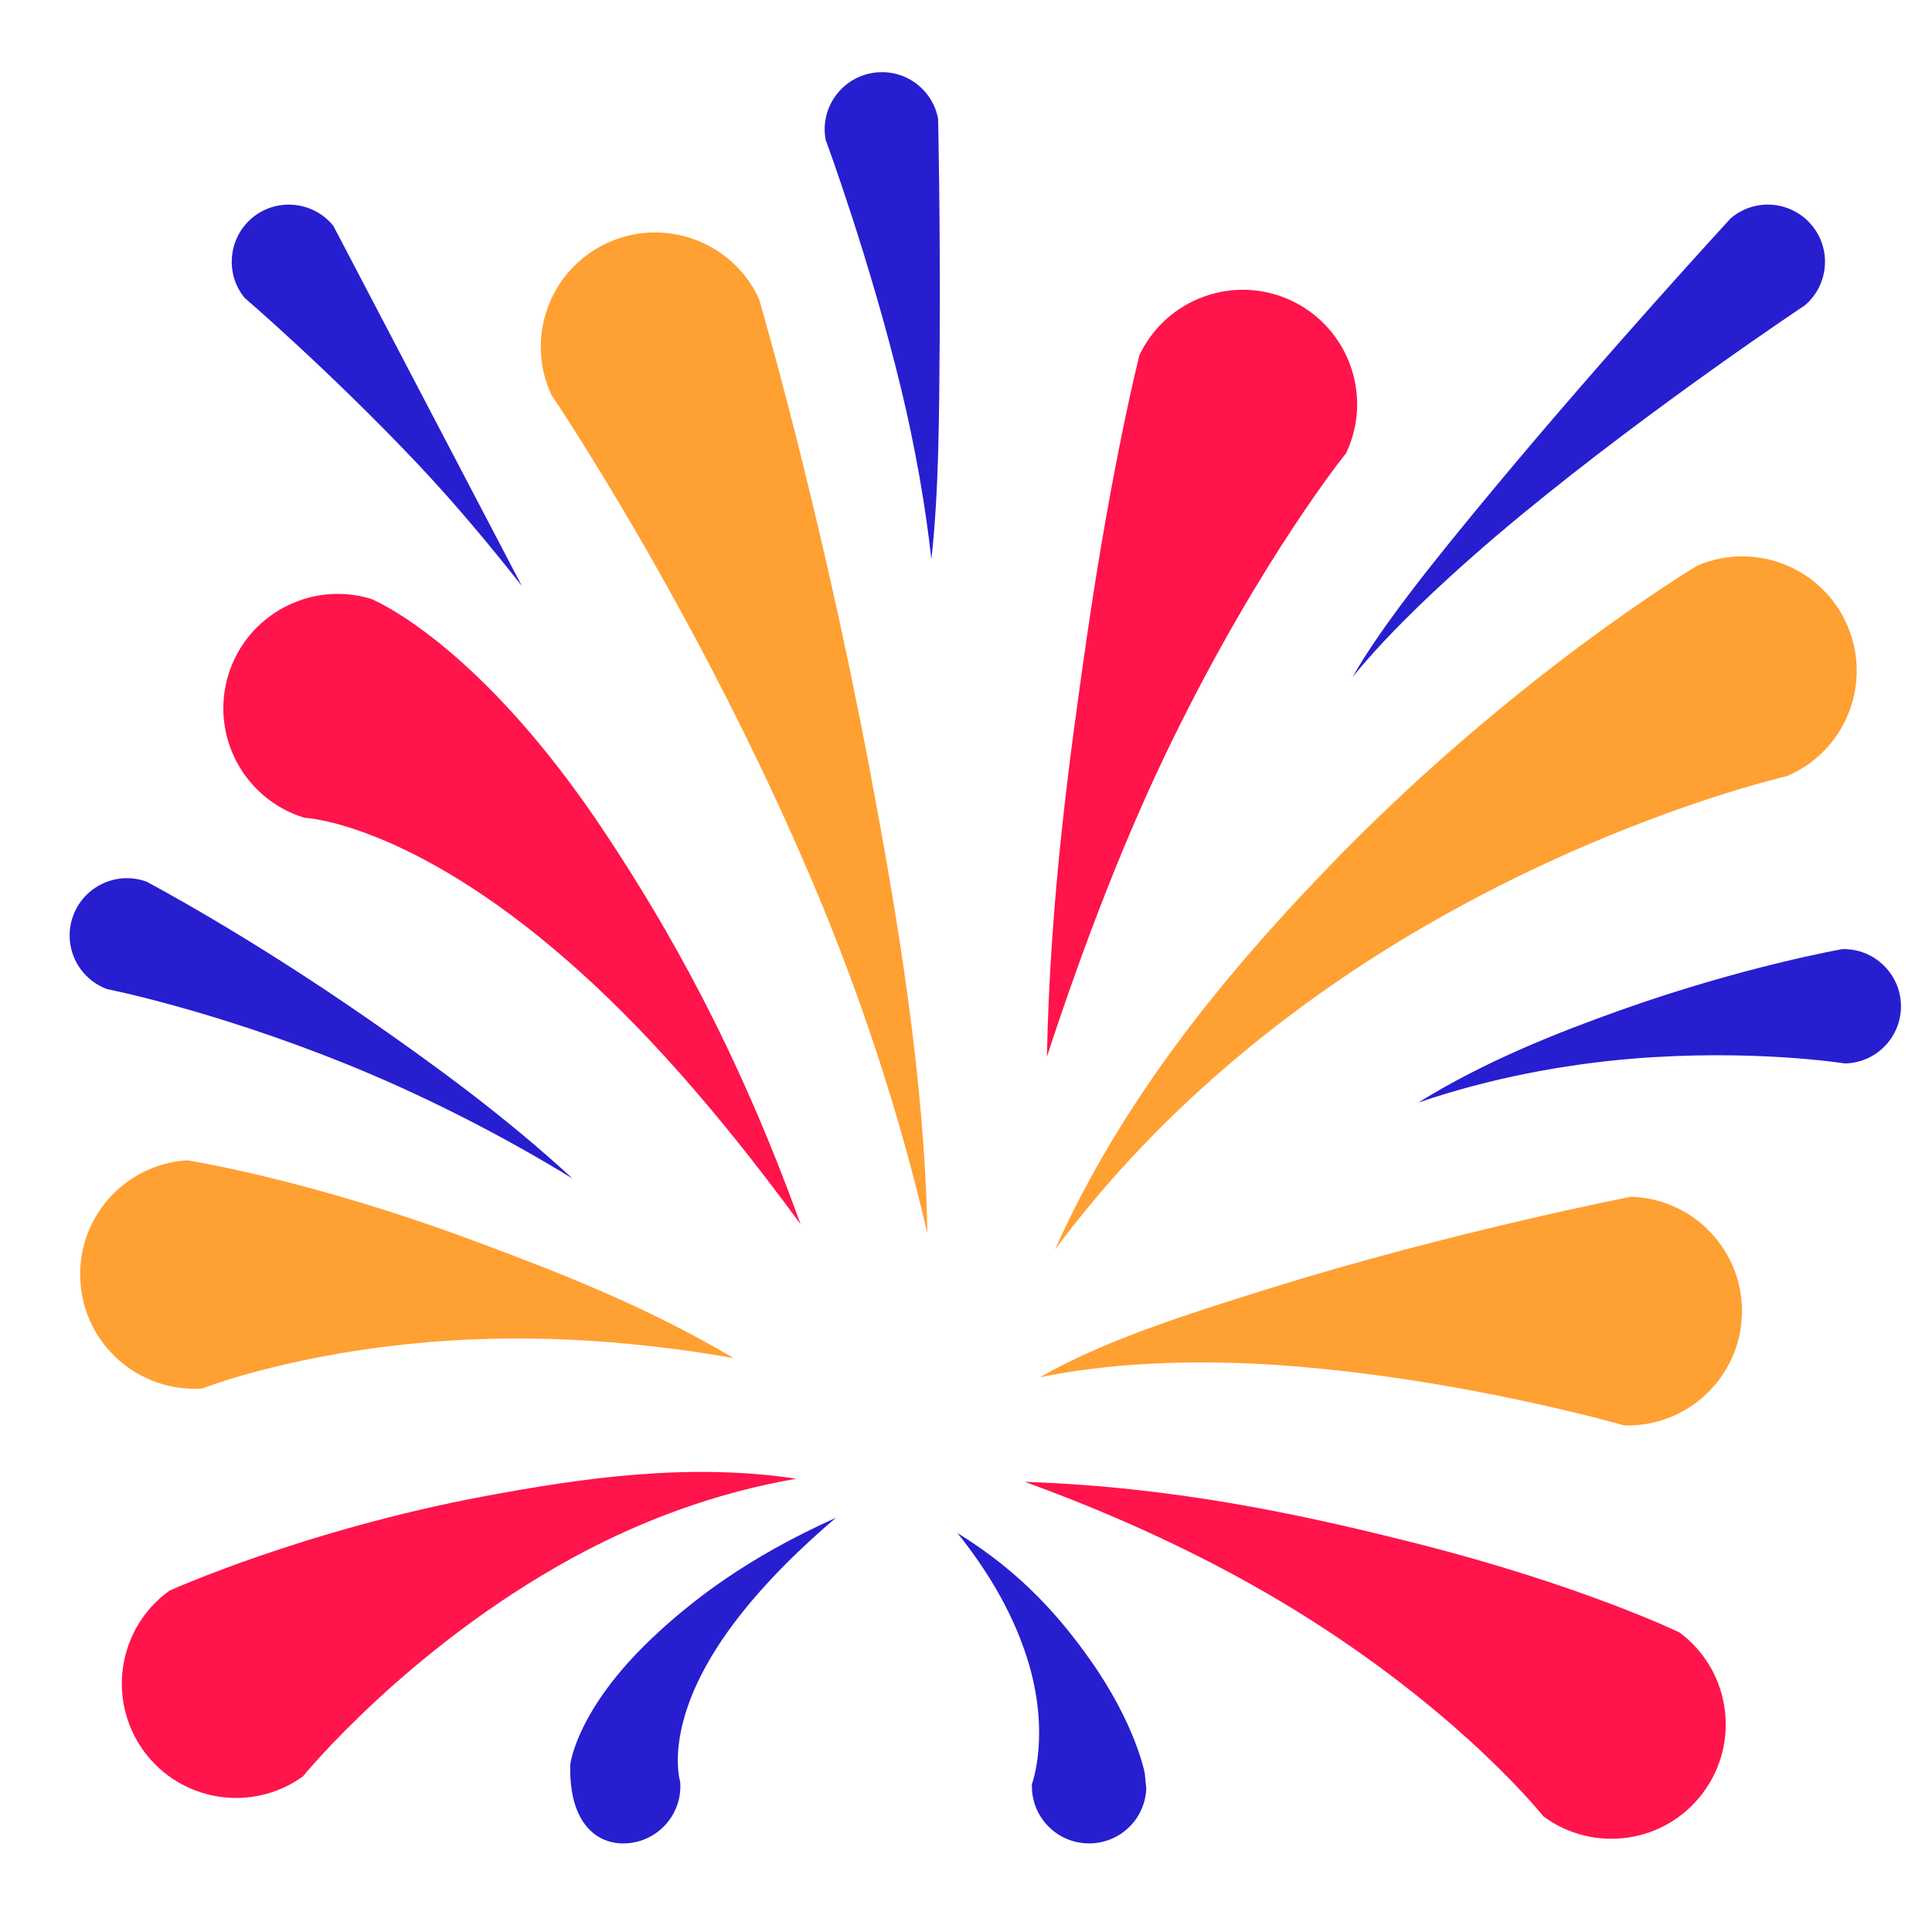 <?xml version="1.0" encoding="UTF-8" standalone="no"?>
<!DOCTYPE svg PUBLIC "-//W3C//DTD SVG 1.1//EN" "http://www.w3.org/Graphics/SVG/1.1/DTD/svg11.dtd">
<svg width="100%" height="100%" viewBox="0 0 16 16" version="1.1" xmlns="http://www.w3.org/2000/svg" xmlns:xlink="http://www.w3.org/1999/xlink" xml:space="preserve" xmlns:serif="http://www.serif.com/" style="fill-rule:evenodd;clip-rule:evenodd;stroke-linejoin:round;stroke-miterlimit:2;">
    <rect id="firework_a3" x="-0" y="0" width="16" height="16" style="fill:none;"/>
    <g>
        <path d="M8.737,10.349C9.517,9.296 10.503,8.471 11.487,7.858C13.202,6.79 14.797,6.428 14.797,6.428C15.279,6.225 15.505,5.669 15.302,5.187C15.099,4.705 14.543,4.479 14.061,4.682C14.061,4.682 12.518,5.598 10.967,7.217C10.135,8.084 9.29,9.109 8.737,10.349Z" style="fill:rgb(255,160,51);"/>
        <path d="M7.68,10.216C7.659,8.932 7.431,7.579 7.197,6.343C6.786,4.173 6.285,2.473 6.285,2.473C6.065,1.999 5.501,1.793 5.027,2.013C4.553,2.233 4.346,2.797 4.567,3.271C4.567,3.271 5.767,5.04 6.725,7.294C7.124,8.232 7.455,9.237 7.68,10.216Z" style="fill:rgb(255,160,51);"/>
        <path d="M6.076,11.247C5.332,10.808 4.604,10.529 3.939,10.281C2.543,9.76 1.547,9.609 1.547,9.609C1.025,9.644 0.63,10.096 0.666,10.618C0.701,11.14 1.154,11.534 1.675,11.499C1.675,11.499 2.511,11.167 3.814,11.097C4.499,11.061 5.253,11.103 6.076,11.247Z" style="fill:rgb(255,160,51);"/>
        <path d="M8.613,11.406C9.181,11.288 9.867,11.257 10.569,11.304C12.069,11.405 13.452,11.805 13.452,11.805C13.974,11.82 14.411,11.408 14.426,10.885C14.441,10.363 14.029,9.926 13.506,9.911C13.506,9.911 12.019,10.2 10.495,10.676C9.803,10.892 9.131,11.107 8.613,11.406Z" style="fill:rgb(255,160,51);"/>
        <path d="M6.63,10.139C6.103,8.675 5.524,7.673 5.022,6.914C3.964,5.312 3.074,4.96 3.074,4.96C2.574,4.807 2.044,5.089 1.891,5.589C1.738,6.089 2.02,6.619 2.52,6.772C2.52,6.772 3.39,6.808 4.711,7.966C5.302,8.483 5.93,9.182 6.63,10.139Z" style="fill:rgb(255,20,75);"/>
        <path d="M8.67,8.752C8.997,7.752 9.345,6.871 9.714,6.119C10.457,4.605 11.148,3.753 11.148,3.753C11.372,3.281 11.17,2.715 10.697,2.491C10.225,2.267 9.66,2.469 9.436,2.942C9.436,2.942 9.209,3.832 8.997,5.302C8.859,6.264 8.697,7.424 8.67,8.752Z" style="fill:rgb(255,20,75);"/>
        <path d="M6.595,12.246C5.711,12.113 4.83,12.238 4.013,12.391C2.513,12.672 1.404,13.173 1.404,13.173C0.979,13.477 0.882,14.07 1.186,14.495C1.491,14.92 2.083,15.017 2.508,14.712C2.508,14.712 3.37,13.653 4.733,12.906C5.304,12.593 5.93,12.361 6.595,12.246Z" style="fill:rgb(255,20,75);"/>
        <path d="M8.487,12.272C9.415,12.609 10.201,12.999 10.859,13.418C12.149,14.24 12.781,15.042 12.781,15.042C13.202,15.353 13.795,15.265 14.106,14.844C14.417,14.424 14.329,13.83 13.908,13.519C13.908,13.519 13.099,13.127 11.715,12.778C10.825,12.554 9.752,12.314 8.487,12.272Z" style="fill:rgb(255,20,75);"/>
        <path d="M4.322,4.853L2.761,1.871C2.597,1.668 2.299,1.635 2.095,1.799C1.892,1.963 1.86,2.262 2.024,2.465C2.024,2.465 2.736,3.077 3.46,3.843C3.769,4.171 4.064,4.524 4.322,4.853Z" style="fill:rgb(39,30,208);"/>
        <path d="M7.713,4.631C7.775,4.09 7.778,3.434 7.782,2.818C7.788,1.825 7.769,0.983 7.769,0.983C7.72,0.726 7.473,0.557 7.216,0.606C6.959,0.654 6.789,0.902 6.838,1.159C6.838,1.159 7.2,2.135 7.462,3.217C7.58,3.704 7.666,4.2 7.713,4.631Z" style="fill:rgb(39,30,208);"/>
        <path d="M11.201,5.608C11.506,5.228 12.028,4.735 12.602,4.262C13.705,3.354 14.948,2.528 14.948,2.528C15.147,2.358 15.17,2.058 15,1.86C14.829,1.661 14.53,1.638 14.332,1.809C14.332,1.809 13.307,2.922 12.379,4.038C11.899,4.616 11.443,5.179 11.201,5.608Z" style="fill:rgb(39,30,208);"/>
        <path d="M11.746,9.131C12.339,8.928 12.952,8.815 13.513,8.768C14.513,8.685 15.279,8.807 15.279,8.807C15.541,8.802 15.748,8.585 15.743,8.324C15.737,8.062 15.52,7.855 15.259,7.86C15.259,7.86 14.443,8.002 13.425,8.364C12.883,8.557 12.291,8.792 11.746,9.131Z" style="fill:rgb(39,30,208);"/>
        <path d="M6.922,12.57C6.183,12.902 5.724,13.259 5.397,13.569C4.772,14.162 4.723,14.612 4.723,14.612C4.709,15.091 4.938,15.286 5.199,15.265C5.459,15.244 5.654,15.016 5.633,14.755C5.633,14.755 5.496,14.329 5.943,13.636C6.152,13.313 6.462,12.963 6.922,12.57Z" style="fill:rgb(39,30,208);"/>
        <path d="M7.929,12.696C8.227,13.068 8.405,13.413 8.507,13.735C8.703,14.356 8.546,14.775 8.546,14.775C8.536,15.036 8.74,15.256 9.001,15.266C9.263,15.276 9.483,15.073 9.493,14.811L9.48,14.683C9.48,14.683 9.405,14.28 9.031,13.75C8.793,13.414 8.474,13.031 7.929,12.696Z" style="fill:rgb(39,30,208);"/>
        <path d="M4.741,9.76C4.186,9.248 3.595,8.818 3.062,8.448C2.025,7.727 1.212,7.301 1.212,7.301C0.966,7.212 0.694,7.34 0.605,7.586C0.516,7.831 0.643,8.103 0.889,8.192C0.889,8.192 1.751,8.361 2.866,8.811C3.459,9.051 4.106,9.371 4.741,9.76Z" style="fill:rgb(39,30,208);"/>
    </g>
</svg>
